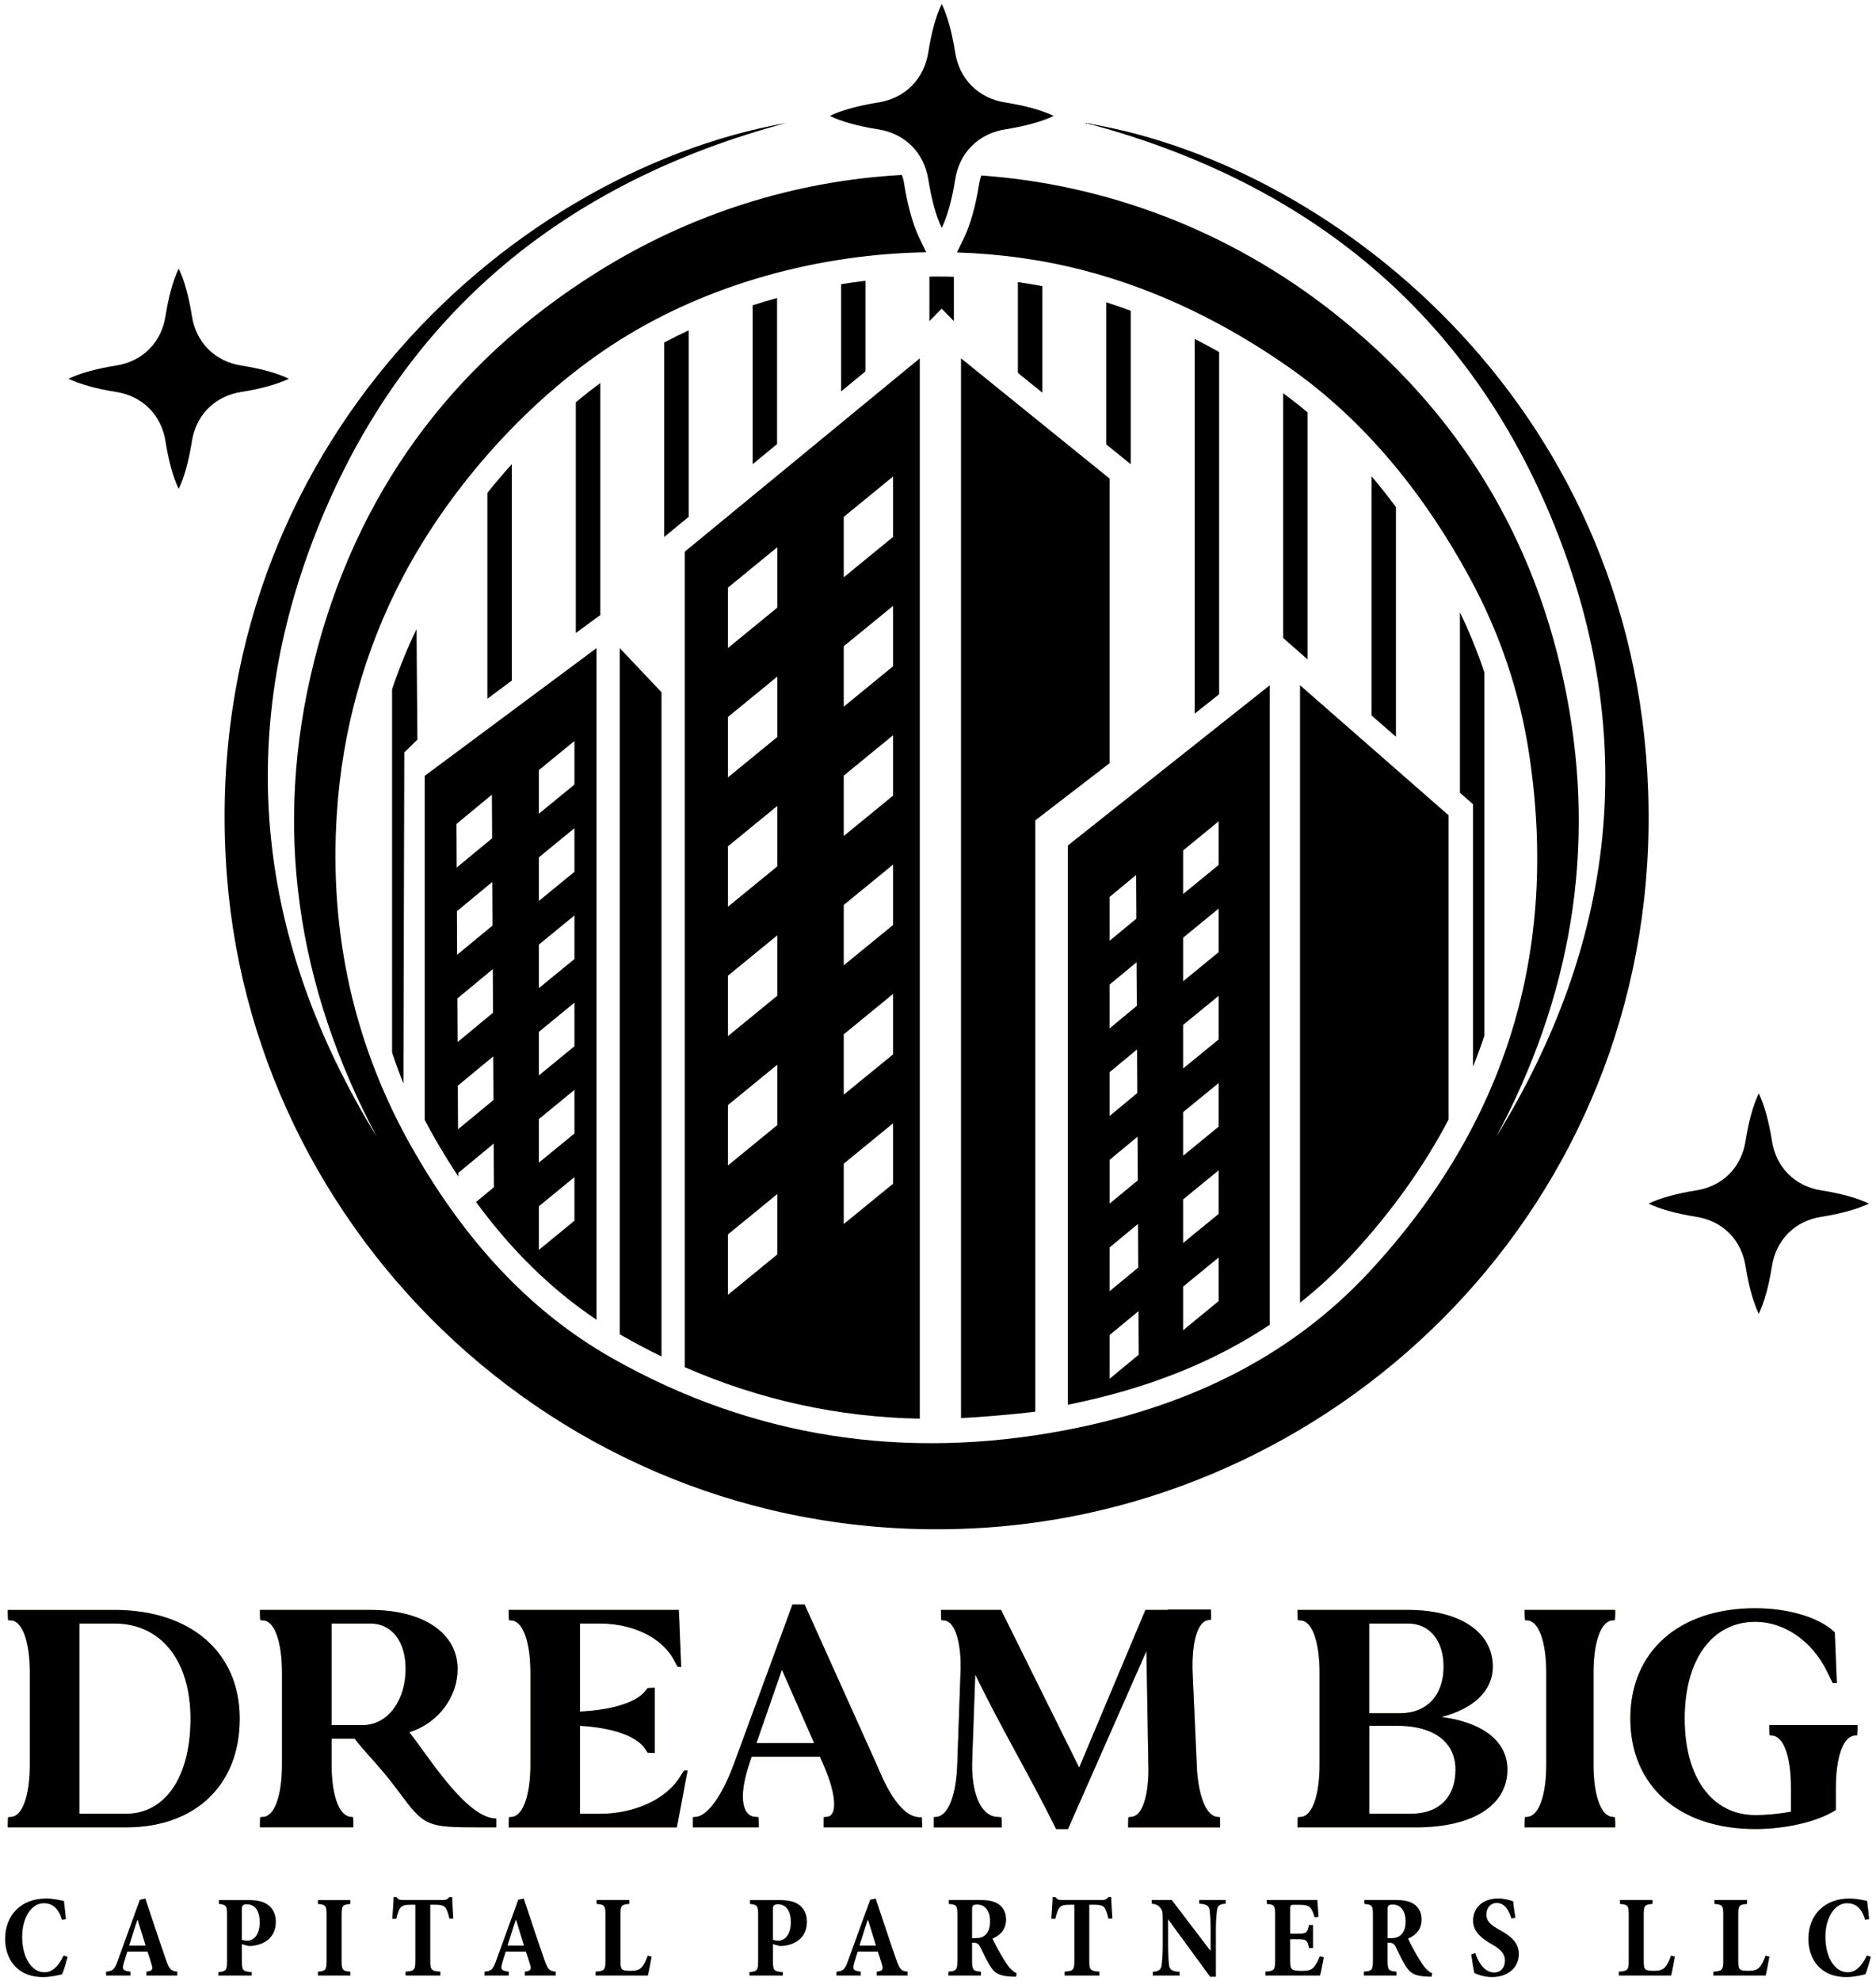 <?xml version="1.0" encoding="UTF-8"?>
<svg id="Layer_1" data-name="Layer 1" xmlns="http://www.w3.org/2000/svg" viewBox="0 0 663.13 699.99">
  <defs>
    <style>
      .cls-1, .cls-2 {
        stroke-width: 0px;
      }

      .cls-2 {
        fill: #d1ab56;
      }
    </style>
  </defs>
  <g>
    <path class="cls-1" d="M23.91,691.47c-.5,1.83-1.33,4.74-1.95,6.15-1.04.29-4.11,1-6.69,1-9.72,0-13.46-6.98-13.46-13.46,0-8.44,5.65-14.3,14.5-14.3,2.62,0,5.15.62,6.28.87.29,2.29.5,4.16.71,6.4l-1.41.29c-1.29-4.49-3.66-5.9-6.4-5.9-4.7,0-7.65,5.61-7.65,11.8,0,7.44,3.37,12.59,7.85,12.59,2.95,0,5.03-2.24,6.82-5.94l1.41.5Z"/>
    <path class="cls-1" d="M51.75,698.08v-1.37c2.2-.29,2.41-.79,1.75-2.83-.37-1.25-.87-2.91-1.37-4.28h-7.11c-.33,1.04-.79,2.41-1.25,4.03-.62,2.2-.46,2.7,2.33,3.08v1.37h-8.6v-1.37c2.37-.25,2.99-.71,4.11-3.87l7.81-21.53,1.95-.46c2.45,7.19,4.7,14.3,7.23,21.44,1.29,3.7,1.79,4.16,4.07,4.41v1.37h-10.93ZM48.67,678.46h-.12c-1.08,3.08-1.91,6.03-2.91,9.02h5.82l-2.78-9.02Z"/>
    <path class="cls-1" d="M87.65,671.4c3.2,0,5.24.46,6.86,1.54,1.87,1.25,2.99,3.33,2.99,6.11,0,5.4-3.78,7.98-8.15,8.52-.58.08-1,.08-1.45.08l-2.41-.67v5.86c0,3.41.25,3.74,3.49,4.03v1.21h-11.8v-1.21c2.78-.29,3.07-.62,3.07-4.03v-16.04c0-3.41-.29-3.74-2.87-4.03v-1.37h10.26ZM85.49,685.4c.54.21,1.16.37,1.95.37,1.2,0,4.36-.95,4.36-6.57,0-4.86-2.41-6.32-4.57-6.32-.71,0-1.08.17-1.33.37-.33.21-.42.67-.42,1.33v10.8Z"/>
    <path class="cls-1" d="M112.37,698.08v-1.37c2.74-.25,3.07-.62,3.07-3.95v-16c0-3.41-.29-3.74-3.07-3.99v-1.37h11.47v1.37c-2.78.25-3.08.58-3.08,3.99v16c0,3.28.29,3.7,3.08,3.95v1.37h-11.47Z"/>
    <path class="cls-1" d="M158.87,678c-.5-2.08-.91-3.32-1.54-4.03-.66-.71-1.7-.92-3.37-.92h-1.87v19.66c0,3.41.33,3.74,3.57,3.99v1.37h-12.3v-1.37c3.12-.25,3.45-.58,3.45-3.99v-19.66h-1.5c-2.29,0-3.16.29-3.78,1.08-.58.71-1,2.08-1.45,3.91h-1.41c.17-2.74.42-5.61.46-7.69h1c.62.83,1.08,1.04,2.2,1.04h14.38c.96,0,1.5-.25,2.12-1.04h1c.04,1.7.25,5.03.42,7.56l-1.37.08Z"/>
    <path class="cls-1" d="M185.51,698.08v-1.37c2.2-.29,2.41-.79,1.75-2.83-.37-1.25-.87-2.91-1.37-4.28h-7.11c-.33,1.04-.79,2.41-1.25,4.03-.62,2.2-.46,2.7,2.33,3.08v1.37h-8.6v-1.37c2.37-.25,2.99-.71,4.11-3.87l7.81-21.53,1.95-.46c2.45,7.19,4.7,14.3,7.23,21.44,1.29,3.7,1.79,4.16,4.07,4.41v1.37h-10.93ZM182.43,678.46h-.12c-1.08,3.08-1.91,6.03-2.91,9.02h5.82l-2.78-9.02Z"/>
    <path class="cls-1" d="M230.34,691.38c-.29,1.66-1.04,5.65-1.33,6.69h-18.49v-1.37c3.16-.25,3.49-.58,3.49-3.91v-16.04c0-3.45-.29-3.74-3.12-3.99v-1.37h11.55v1.37c-2.83.25-3.12.54-3.12,3.99v16.12c0,2,.17,2.83.91,3.2.66.29,1.66.33,2.83.33,1.66,0,2.95-.29,3.86-1.37.71-.79,1.37-2.12,2.04-3.99l1.37.33Z"/>
    <path class="cls-1" d="M275.38,671.4c3.2,0,5.24.46,6.86,1.54,1.87,1.25,2.99,3.33,2.99,6.11,0,5.4-3.78,7.98-8.15,8.52-.58.08-1,.08-1.45.08l-2.41-.67v5.86c0,3.41.25,3.74,3.49,4.03v1.21h-11.8v-1.21c2.78-.29,3.07-.62,3.07-4.03v-16.04c0-3.41-.29-3.74-2.87-4.03v-1.37h10.26ZM273.22,685.4c.54.21,1.16.37,1.95.37,1.2,0,4.36-.95,4.36-6.57,0-4.86-2.41-6.32-4.57-6.32-.71,0-1.08.17-1.33.37-.33.21-.42.67-.42,1.33v10.8Z"/>
    <path class="cls-1" d="M309.91,698.08v-1.37c2.2-.29,2.41-.79,1.75-2.83-.37-1.25-.87-2.91-1.37-4.28h-7.11c-.33,1.04-.79,2.41-1.25,4.03-.62,2.2-.46,2.7,2.33,3.08v1.37h-8.6v-1.37c2.37-.25,2.99-.71,4.11-3.87l7.81-21.53,1.95-.46c2.45,7.19,4.7,14.3,7.23,21.44,1.29,3.7,1.79,4.16,4.07,4.41v1.37h-10.93ZM306.84,678.46h-.12c-1.08,3.08-1.91,6.03-2.91,9.02h5.82l-2.78-9.02Z"/>
    <path class="cls-1" d="M359.16,698.49c-.46,0-.96,0-1.5-.04-4.78-.21-6.19-1.33-7.81-3.99-1-1.62-2.12-3.87-3.16-6.07-.58-1.29-1.12-1.87-2.37-1.91h-.71v6.19c0,3.41.33,3.82,3.12,4.03v1.37h-11.51v-1.37c2.87-.21,3.2-.62,3.2-4.03v-16.04c0-3.33-.29-3.58-3.03-3.87v-1.37h11.14c3.03,0,4.86.42,6.44,1.46,1.62,1.12,2.66,2.91,2.66,5.44,0,3.53-2.08,5.57-4.78,6.73.54,1.25,1.99,4.07,3.16,5.98,1.33,2.24,2.12,3.45,2.91,4.36.91,1,1.7,1.62,2.45,1.91l-.21,1.21ZM344.73,684.86c1.58,0,2.58-.29,3.45-1.04,1.2-1,1.79-2.66,1.79-4.9,0-4.36-2.37-5.94-4.49-5.94-.87,0-1.33.17-1.58.37-.21.29-.29.62-.29,1.54v9.97h1.12Z"/>
    <path class="cls-1" d="M391.82,678c-.5-2.08-.91-3.32-1.54-4.03-.66-.71-1.7-.92-3.37-.92h-1.87v19.66c0,3.41.33,3.74,3.57,3.99v1.37h-12.3v-1.37c3.12-.25,3.45-.58,3.45-3.99v-19.66h-1.5c-2.29,0-3.16.29-3.78,1.08-.58.71-1,2.08-1.45,3.91h-1.41c.17-2.74.42-5.61.46-7.69h1c.62.83,1.08,1.04,2.2,1.04h14.38c.96,0,1.5-.25,2.12-1.04h1c.04,1.7.25,5.03.42,7.56l-1.37.08Z"/>
    <path class="cls-1" d="M433.24,672.68c-2.16.13-2.87.75-3.03,2.25-.17,1.29-.42,3.37-.42,6.98v16.58h-2.04l-14.75-20.16h-.12v9.1c0,3.45.21,5.61.33,6.86.21,1.58.87,2.29,3.74,2.45v1.33h-9.47v-1.33c2.2-.13,2.95-.83,3.16-2.41.12-1.29.37-3.45.37-6.9v-8.69c0-2.74-.04-3.49-.71-4.4-.71-1-1.54-1.5-3.2-1.66v-1.29h7.11l13.55,17.79h.17v-7.27c0-3.62-.21-5.69-.37-6.98-.21-1.46-1-2.08-3.66-2.25v-1.29h9.35v1.29Z"/>
    <path class="cls-1" d="M467.94,691.59c-.25,1.58-1,5.28-1.33,6.48h-19.32v-1.37c3.07-.29,3.45-.5,3.45-3.91v-16.21c0-3.37-.37-3.57-2.99-3.82v-1.37h17.91c.04.67.25,3.57.42,5.9l-1.41.21c-.42-1.5-.83-2.62-1.45-3.32-.58-.75-1.66-1.12-4.16-1.12h-1.5c-1.33,0-1.5.13-1.5,1.5v8.73h2.37c3.28,0,3.66-.17,4.28-3.08h1.41v8.15h-1.41c-.62-2.99-.96-3.12-4.28-3.12h-2.37v7.52c0,1.95.21,2.87.87,3.2.62.37,1.75.46,3.24.46,2.2,0,3.41-.33,4.28-1.33.71-.87,1.41-2.08,2.08-3.82l1.41.33Z"/>
    <path class="cls-1" d="M506.04,698.49c-.46,0-.96,0-1.5-.04-4.78-.21-6.19-1.33-7.81-3.99-1-1.62-2.12-3.87-3.16-6.07-.58-1.29-1.12-1.87-2.37-1.91h-.71v6.19c0,3.41.33,3.82,3.12,4.03v1.37h-11.51v-1.37c2.87-.21,3.2-.62,3.2-4.03v-16.04c0-3.33-.29-3.58-3.03-3.87v-1.37h11.14c3.03,0,4.86.42,6.44,1.46,1.62,1.12,2.66,2.91,2.66,5.44,0,3.53-2.08,5.57-4.78,6.73.54,1.25,2,4.07,3.16,5.98,1.33,2.24,2.12,3.45,2.91,4.36.91,1,1.7,1.62,2.45,1.91l-.21,1.21ZM491.62,684.86c1.58,0,2.58-.29,3.45-1.04,1.21-1,1.79-2.66,1.79-4.9,0-4.36-2.37-5.94-4.49-5.94-.87,0-1.33.17-1.58.37-.21.29-.29.62-.29,1.54v9.97h1.12Z"/>
    <path class="cls-1" d="M534.26,677.92c-.87-2.58-2.12-5.49-5.28-5.49-1.95,0-3.57,1.62-3.57,4.03s1.45,3.66,4.65,5.49c3.99,2.16,6.82,4.45,6.82,8.56,0,4.53-3.66,8.1-9.48,8.1-1.37,0-2.62-.21-3.74-.5-1.08-.33-1.83-.62-2.45-.87-.37-1.12-.83-4.24-1.12-6.65l1.41-.46c.79,2.53,2.87,6.86,6.65,6.86,2.33,0,3.82-1.7,3.82-4.2s-1.58-3.99-4.53-5.69c-3.7-2.12-6.73-4.45-6.73-8.44,0-4.32,3.16-7.81,8.89-7.81,2.2,0,4.24.62,5.28,1,.12,1.58.42,3.37.79,5.82l-1.41.25Z"/>
    <path class="cls-1" d="M592.05,691.38c-.29,1.66-1.04,5.65-1.33,6.69h-18.49v-1.37c3.16-.25,3.49-.58,3.49-3.91v-16.04c0-3.45-.29-3.74-3.12-3.99v-1.37h11.55v1.37c-2.83.25-3.12.54-3.12,3.99v16.12c0,2,.17,2.83.91,3.2.66.29,1.66.33,2.83.33,1.66,0,2.95-.29,3.86-1.37.71-.79,1.37-2.12,2.04-3.99l1.37.33Z"/>
    <path class="cls-1" d="M625.46,691.38c-.29,1.66-1.04,5.65-1.33,6.69h-18.49v-1.37c3.16-.25,3.49-.58,3.49-3.91v-16.04c0-3.45-.29-3.74-3.12-3.99v-1.37h11.55v1.37c-2.83.25-3.12.54-3.12,3.99v16.12c0,2,.17,2.83.91,3.2.66.29,1.66.33,2.83.33,1.66,0,2.95-.29,3.86-1.37.71-.79,1.37-2.12,2.04-3.99l1.37.33Z"/>
    <path class="cls-1" d="M661.32,691.47c-.5,1.83-1.33,4.74-1.95,6.15-1.04.29-4.11,1-6.69,1-9.72,0-13.46-6.98-13.46-13.46,0-8.44,5.65-14.3,14.5-14.3,2.62,0,5.15.62,6.28.87.29,2.29.5,4.16.71,6.4l-1.41.29c-1.29-4.49-3.66-5.9-6.4-5.9-4.7,0-7.65,5.61-7.65,11.8,0,7.44,3.37,12.59,7.85,12.59,2.95,0,5.03-2.24,6.82-5.94l1.41.5Z"/>
  </g>
  <g>
    <g>
      <path class="cls-2" d="M40.44,568.88c27.01,0,44.3,15.01,44.3,38.42s-15.61,38.42-40.22,38.42H2.75v-1.32c0-1.44.12-2.28.12-2.28l1.2-.12c3.96-.36,6.48-7.8,6.48-18.49v-32.41c0-10.68-2.52-18.13-6.48-18.49l-1.2-.12s-.12-.84-.12-2.28v-1.32h37.7ZM28.08,573.68v67.23h16.45c13.93,0,22.81-13.08,22.81-33.61s-10.44-33.61-26.89-33.61h-12.36Z"/>
      <path class="cls-2" d="M91.88,644.39c0-1.44.12-2.28.12-2.28l1.2-.12c3.96-.36,6.48-7.8,6.48-18.49v-32.41c0-10.68-2.52-18.13-6.48-18.49l-1.2-.12s-.12-.84-.12-2.28v-1.32h39.02c18.73,0,30.85,8.16,30.85,20.89,0,9.36-6.24,18.85-17.05,22.33,7.08,9,20.29,30.49,30.73,30.49v3.12h-5.76c-18.97,0-19.69-.36-28.81-12.73-6.84-9.24-12.25-14.16-15.49-18.61h-8.16v9.12c0,10.68,2.52,18.01,6.6,18.49l.96.12s.12.84.12,2.28v1.32h-33.01v-1.32ZM128.13,609.58c9.36,0,15.25-9.24,15.25-19.81,0-9.84-4.92-16.09-12.48-16.09h-13.69v35.89h10.92Z"/>
      <path class="cls-2" d="M179.81,570.2v-1.32h60.14l.12,2.4c.24,5.4.48,12.37.72,17.77-.72,0-1.32-.12-1.32-.12l-1.2-2.28c-4.2-7.92-14.41-12.96-26.29-12.96h-6.96v31.09c10.92-.48,19.69-3.12,22.93-7.08l.96-1.2s1.32-.12,2.52-.12v23.05c-1.2,0-2.52-.12-2.52-.12l-.96-1.44c-3-4.56-12.01-7.44-22.93-8.04v31.09h6.96c11.88,0,23.17-4.8,28.33-12.96l1.44-2.28s.6-.12,1.32-.12c-1.08,5.4-2.28,12.37-3.36,17.77l-.48,2.4h-59.42v-1.32c0-1.44.12-2.28.12-2.28l1.08-.12c3.96-.48,6.48-7.8,6.48-18.49v-32.41c0-10.68-2.52-18.01-6.48-18.49l-1.08-.12s-.12-.84-.12-2.28Z"/>
      <path class="cls-2" d="M244.93,645.71v-3.6l1.2-.12c4.2-.48,9.24-7.8,13.21-18.49l20.77-56.54h4.32l25.45,56.54c1.8,4.08,7.68,19.45,15.97,18.61l.12,3.6h-34.82v-3.6l1.2-.12c1.68-.12,2.52-1.8,2.52-4.44,0-3.24-1.2-8.04-3.72-13.81l-1.32-3h-24.13l-.96,2.88c-1.44,4.44-2.16,8.16-2.16,11.16,0,4.2,1.44,6.96,4.2,7.2l1.32.12v.72c.12.36.12.84.12,1.56v1.32h-23.29ZM267.38,615.94h20.41l-11.4-25.93-9,25.93Z"/>
      <path class="cls-2" d="M330.09,645.71v-3.6l1.08-.12c4.08-.48,6.84-7.8,7.2-18.49l1.2-33.97c.12-9.84-2.16-16.57-5.76-16.93l-1.08-.12s-.12-.84-.12-2.28v-1.32h21.25l27.61,55.7,23.41-55.7h7.92v-.12h15.25v3.6l-.96.12c-3.84.48-5.88,7.92-5.52,18.49l1.56,34.82c.72,9.36,3.36,15.85,7.08,16.21l1.08.12v3.6h-32.53v-1.32c0-1.44.12-2.28.12-2.28l1.08-.12c3.72-.36,5.88-6.84,6-16.33l-.72-42.26-27.73,62.91h-4.2c-8.88-18.13-19.81-36.38-28.57-54.62l-1.08,30.01c-.48,11.77,3,19.93,8.64,20.29l1.68.12s.12.84.12,2.28v1.32h-24.01Z"/>
      <path class="cls-2" d="M458.65,568.88h39.02c18.37,0,30.01,7.8,30.01,20.05,0,8.52-6.84,14.89-18.13,17.77,15.13,2.04,23.29,8.88,23.29,18.61,0,12.49-12,20.41-32.41,20.41h-41.78v-1.32c0-1.44.12-2.28.12-2.28l1.2-.12c3.96-.36,6.48-7.8,6.48-18.49v-32.41c0-10.68-2.52-18.13-6.48-18.49l-1.2-.12s-.12-.84-.12-2.28v-1.32ZM494.91,605.38c9.48,0,15.37-6.36,15.37-16.45,0-9.24-4.92-15.25-12.61-15.25h-13.69v31.69h10.92ZM483.99,640.91h14.65c10.32,0,15.85-6.12,15.85-15.61s-7.32-15.49-20.77-15.49h-9.72v31.09Z"/>
      <path class="cls-2" d="M538.9,570.2v-1.32h32.05v1.32c0,1.44-.12,2.28-.12,2.28l-1.08.12c-3.96.48-6.48,7.8-6.48,18.49v32.41c0,10.68,2.52,18.01,6.48,18.49l1.08.12s.12.84.12,2.28v1.32h-32.05v-1.32c0-1.44.12-2.28.12-2.28l1.08-.12c3.96-.48,6.48-7.8,6.48-18.49v-32.41c0-10.68-2.52-18.01-6.48-18.49l-1.08-.12s-.12-.84-.12-2.28Z"/>
      <path class="cls-2" d="M576.29,607.3c0-23.77,17.17-39.02,44.18-39.02,11.88,0,22.81,3.36,28.09,8.52l.72,17.89h-1.44l-2.28-4.56c-5.16-10.32-14.89-17.05-25.09-17.05-15.25,0-24.97,13.32-24.97,34.21s9.72,34.09,24.97,34.09c4.2,0,8.64-.48,12.61-1.2v-8.4c0-10.68-2.4-18.01-6.48-18.49l-1.08-.12s-.12-.84-.12-2.28v-1.32h31.21v1.32c0,1.44-.12,2.28-.12,2.28l-1.08.12c-3.96.48-6.48,7.8-6.48,18.49v7.8c-6.36,4.08-17.53,6.72-28.45,6.72-27.01,0-44.18-15.25-44.18-39.02Z"/>
    </g>
    <g>
      <path class="cls-1" d="M40.44,568.88c27.01,0,44.3,15.01,44.3,38.42s-15.61,38.42-40.22,38.42H2.75v-1.32c0-1.44.12-2.28.12-2.28l1.2-.12c3.96-.36,6.48-7.8,6.48-18.49v-32.41c0-10.68-2.52-18.13-6.48-18.49l-1.2-.12s-.12-.84-.12-2.28v-1.32h37.7ZM28.08,573.68v67.23h16.45c13.93,0,22.81-13.08,22.81-33.61s-10.44-33.61-26.89-33.61h-12.36Z"/>
      <path class="cls-1" d="M91.88,644.39c0-1.44.12-2.28.12-2.28l1.2-.12c3.96-.36,6.48-7.8,6.48-18.49v-32.41c0-10.68-2.52-18.13-6.48-18.49l-1.2-.12s-.12-.84-.12-2.28v-1.32h39.02c18.73,0,30.85,8.16,30.85,20.89,0,9.36-6.24,18.85-17.05,22.33,7.08,9,20.29,30.49,30.73,30.49v3.12h-5.76c-18.97,0-19.69-.36-28.81-12.73-6.84-9.24-12.25-14.16-15.49-18.61h-8.16v9.12c0,10.68,2.52,18.01,6.6,18.49l.96.12s.12.84.12,2.28v1.32h-33.01v-1.32ZM128.13,609.58c9.36,0,15.25-9.24,15.25-19.81,0-9.84-4.92-16.09-12.48-16.09h-13.69v35.89h10.92Z"/>
      <path class="cls-1" d="M179.81,570.2v-1.32h60.14l.12,2.4c.24,5.4.48,12.37.72,17.77-.72,0-1.32-.12-1.32-.12l-1.2-2.28c-4.2-7.92-14.41-12.96-26.29-12.96h-6.96v31.09c10.92-.48,19.69-3.12,22.93-7.08l.96-1.2s1.32-.12,2.52-.12v23.05c-1.2,0-2.52-.12-2.52-.12l-.96-1.44c-3-4.56-12.01-7.44-22.93-8.04v31.09h6.96c11.88,0,23.17-4.8,28.33-12.96l1.44-2.28s.6-.12,1.32-.12c-1.08,5.4-2.28,12.37-3.36,17.77l-.48,2.4h-59.42v-1.32c0-1.44.12-2.28.12-2.28l1.08-.12c3.96-.48,6.48-7.8,6.48-18.49v-32.41c0-10.68-2.52-18.01-6.48-18.49l-1.08-.12s-.12-.84-.12-2.28Z"/>
      <path class="cls-1" d="M244.93,645.71v-3.6l1.2-.12c4.2-.48,9.24-7.8,13.21-18.49l20.77-56.54h4.32l25.45,56.54c1.8,4.08,7.68,19.45,15.97,18.61l.12,3.6h-34.82v-3.6l1.2-.12c1.68-.12,2.52-1.8,2.52-4.44,0-3.24-1.2-8.04-3.72-13.81l-1.32-3h-24.13l-.96,2.88c-1.44,4.44-2.16,8.16-2.16,11.16,0,4.2,1.44,6.96,4.2,7.2l1.32.12v.72c.12.36.12.84.12,1.56v1.32h-23.29ZM267.38,615.94h20.41l-11.4-25.93-9,25.93Z"/>
      <path class="cls-1" d="M330.09,645.71v-3.6l1.08-.12c4.08-.48,6.84-7.8,7.2-18.49l1.2-33.97c.12-9.84-2.16-16.57-5.76-16.93l-1.08-.12s-.12-.84-.12-2.28v-1.32h21.25l27.61,55.7,23.41-55.7h7.92v-.12h15.25v3.6l-.96.12c-3.84.48-5.88,7.92-5.52,18.49l1.56,34.82c.72,9.36,3.36,15.85,7.08,16.21l1.08.12v3.6h-32.53v-1.32c0-1.44.12-2.28.12-2.28l1.08-.12c3.72-.36,5.88-6.84,6-16.33l-.72-42.26-27.73,62.91h-4.2c-8.88-18.13-19.81-36.38-28.57-54.62l-1.08,30.01c-.48,11.77,3,19.93,8.64,20.29l1.68.12s.12.84.12,2.28v1.32h-24.01Z"/>
      <path class="cls-1" d="M458.65,568.88h39.02c18.37,0,30.01,7.8,30.01,20.05,0,8.52-6.84,14.89-18.13,17.77,15.13,2.04,23.29,8.88,23.29,18.61,0,12.49-12,20.41-32.41,20.41h-41.78v-1.32c0-1.44.12-2.28.12-2.28l1.2-.12c3.96-.36,6.48-7.8,6.48-18.49v-32.41c0-10.68-2.52-18.13-6.48-18.49l-1.2-.12s-.12-.84-.12-2.28v-1.32ZM494.91,605.38c9.48,0,15.37-6.36,15.37-16.45,0-9.24-4.92-15.25-12.61-15.25h-13.69v31.69h10.92ZM483.99,640.91h14.65c10.32,0,15.85-6.12,15.85-15.61s-7.32-15.49-20.77-15.49h-9.72v31.09Z"/>
      <path class="cls-1" d="M538.9,570.2v-1.32h32.05v1.32c0,1.44-.12,2.28-.12,2.28l-1.08.12c-3.96.48-6.48,7.8-6.48,18.49v32.41c0,10.68,2.52,18.01,6.48,18.49l1.08.12s.12.84.12,2.28v1.32h-32.05v-1.32c0-1.44.12-2.28.12-2.28l1.08-.12c3.96-.48,6.48-7.8,6.48-18.49v-32.41c0-10.68-2.52-18.01-6.48-18.49l-1.08-.12s-.12-.84-.12-2.28Z"/>
      <path class="cls-1" d="M576.29,607.3c0-23.77,17.17-39.02,44.18-39.02,11.88,0,22.81,3.36,28.09,8.52l.72,17.89h-1.44l-2.28-4.56c-5.16-10.32-14.89-17.05-25.09-17.05-15.25,0-24.97,13.32-24.97,34.21s9.72,34.09,24.97,34.09c4.2,0,8.64-.48,12.61-1.2v-8.4c0-10.68-2.4-18.01-6.48-18.49l-1.08-.12s-.12-.84-.12-2.28v-1.32h31.21v1.32c0,1.44-.12,2.28-.12,2.28l-1.08.12c-3.96.48-6.48,7.8-6.48,18.49v7.8c-6.36,4.08-17.53,6.72-28.45,6.72-27.01,0-44.18-15.25-44.18-39.02Z"/>
    </g>
  </g>
  <g>
    <path class="cls-1" d="M180.92,164v76.48l-8.64,6.42v-72.73c2.77-3.47,5.66-6.87,8.64-10.17Z"/>
    <path class="cls-1" d="M212.18,135.34v82l-8.64,6.33v-81.51c2.84-2.38,5.73-4.65,8.64-6.82Z"/>
    <path class="cls-1" d="M243.43,116.73v65.9l-8.64,7.1v-68.7c2.83-1.51,5.71-2.95,8.64-4.3Z"/>
    <path class="cls-1" d="M274.68,105.3v51.62l-8.64,7.11v-56.15c2.85-.92,5.74-1.78,8.64-2.58Z"/>
    <path class="cls-1" d="M305.94,99.22v32l-8.64,7.1v-37.9c2.86-.47,5.75-.86,8.64-1.2Z"/>
    <path class="cls-1" d="M337.18,97.81v15.66l-.02-.02-3.4-3.46-.91-.92-.02.02-4.3,4.38v-15.72c.89-.02,1.79-.03,2.68-.03,2,0,3.98.03,5.96.09Z"/>
    <path class="cls-1" d="M368.44,101.11v37.64l-8.64-6.99v-32.08c2.9.41,5.78.89,8.64,1.43Z"/>
    <path class="cls-1" d="M399.69,109.81v54.22l-8.64-6.99v-50.21c2.89.92,5.77,1.91,8.64,2.98Z"/>
    <path class="cls-1" d="M430.94,124.4v120.92l-8.64,6.85V119.75c2.89,1.48,5.77,3.02,8.64,4.65Z"/>
    <path class="cls-1" d="M462.2,145.72v87.28l-8.64-7.57v-86.48c2.94,2.15,5.82,4.41,8.64,6.77Z"/>
    <path class="cls-1" d="M493.44,179.17v81.17l-8.64-7.56v-84.5c2.96,3.48,5.84,7.12,8.64,10.9Z"/>
    <path class="cls-1" d="M524.7,237.6v128.35c-1.22,3.68-2.56,7.34-4.01,10.96v-92.73l-4.63-4.05v-63.77c3.34,6.93,6.22,14.02,8.64,21.25Z"/>
    <path class="cls-1" d="M138.59,243.56v128.35c1.22,3.68,2.56,7.34,4.01,10.96l.31-116.98,4.63-4.54-.31-39.03c-3.34,6.93-6.22,14.02-8.64,21.25Z"/>
  </g>
  <path class="cls-1" d="M386.2,43.88c-.74-.13-1.48-.25-2.21-.37.64.17,1.27.34,1.91.52,77.02,20.95,133.35,66.88,163.48,141.42,30.34,75.05,21.79,147.62-20.52,216.31,26.3-49.14,35.51-101.15,24.88-156.17-10.66-55.19-38.31-100.39-82.38-135.12-36.87-29.06-80.26-45.32-124.49-48.46-.32.86-.56,1.76-.71,2.7-1.28,8.09-3.14,14.69-5.52,19.61l-2.38,4.89c15.41.48,30.62,2.62,45.16,6.41,25.98,6.78,50.31,18.85,72.25,34.22,27.26,19.09,48.14,45.37,63.91,74.44,10.61,19.55,17.7,40.44,21.02,62.69,10.41,69.59-8.48,130.34-56.18,182.03-29.27,31.7-66.61,48.55-108.16,56.43-56.2,10.65-109.99,2.76-159.94-25.55-30.26-17.15-52.47-42.77-69.75-72.67-21.42-37.07-30.27-77.24-27.5-119.78,1.89-29.14,9.72-57.7,23.33-83.56,17.16-32.6,45.49-64.14,76.79-83.79,31.49-19.77,70.07-30.29,108.22-30.94l-2.33-4.8c-2.38-4.92-4.24-11.52-5.52-19.61-.16-1.02-.42-2-.79-2.91-37.43,2.06-74.61,13.52-108.13,34.63-51.39,32.34-84.99,78.45-99.68,137.46-14.61,58.67-6.05,114.67,22.26,167.84-42.27-68.85-50.89-141.51-20.35-216.57,30.45-74.88,87.33-120.97,165.17-141.75-100.26,17.78-209.29,119.08-197.81,266.35,10.3,132.28,126.83,239.97,269.15,229.96,125.89-8.86,234.87-113.91,233.36-253.65-1.51-140.29-109.46-226.77-196.54-242.17Z"/>
  <g>
    <path class="cls-1" d="M242.04,194.95v288.15c26.48,11.57,54.32,17.68,83.09,18.2V126.62l-83.09,68.33ZM274.76,443.26l-17.44,14.27v-21.34l17.44-14.27v21.34ZM274.76,397.55l-17.44,14.27v-21.34l17.44-14.27v21.34ZM274.76,351.84l-17.44,14.27v-21.34l17.44-14.27v21.34ZM274.76,306.13l-17.44,14.27v-21.35l17.44-14.27v21.35ZM274.76,260.42l-17.44,14.27v-21.35l17.44-14.27v21.35ZM274.76,214.71l-17.44,14.27v-21.34l17.44-14.27v21.34ZM315.69,418.27l-17.44,14.25v-21.33l17.44-14.27v21.34ZM315.69,372.56l-17.44,14.25v-21.33l17.44-14.27v21.34ZM315.69,326.85l-17.44,14.25v-21.33l17.44-14.27v21.34ZM315.69,281.14l-17.44,14.27v-21.34l17.44-14.27v21.34ZM315.69,235.43l-17.44,14.27v-21.35l17.44-14.27v21.35ZM315.69,189.72l-17.44,14.27v-21.35l17.44-14.27v21.35Z"/>
    <path class="cls-1" d="M392.22,169.1v100.58l-26.26,20.2v208.94c-6.82.89-19.56,1.97-26.26,2.27V126.62l52.51,42.48Z"/>
    <path class="cls-1" d="M150.12,274.14v121.59c1.26,2.4,2.58,4.78,3.94,7.15,2.58,4.46,5.22,8.74,7.94,12.85v-1.28s12.51-10.36,12.51-10.36l.09,15.4-6.33,5.25c12.62,17.2,26.72,30.97,42.58,41.6v-237.32l-60.72,45.13ZM161.34,291.17l12.53-10.38.09,15.42-12.55,10.36-.07-15.4ZM161.51,321.98l12.52-10.36.09,15.41-12.54,10.35-.07-15.4ZM161.66,352.82l12.54-10.38.07,15.42-12.52,10.36-.09-15.4ZM161.91,399.04l-.09-15.4,12.54-10.36.09,15.4-12.54,10.36ZM203.05,431.35l-12.57,10.31v-15.41l12.57-10.3v15.4ZM203.05,400.53l-12.57,10.29v-15.4l12.57-10.29v15.4ZM203.05,369.7l-12.57,10.31v-15.4l12.57-10.31v15.4ZM203.05,338.88l-12.57,10.29v-15.4l12.57-10.29v15.4ZM203.05,308.07l-12.57,10.28v-15.4l12.57-10.3v15.42ZM203.05,277.23l-12.57,10.29v-15.4l12.57-10.29v15.4Z"/>
    <path class="cls-1" d="M233.83,244.6v234.71c-4.45-2.16-8.87-4.48-13.24-6.96-.51-.29-1.02-.59-1.53-.88v-242.46l14.77,15.59Z"/>
    <g>
      <path class="cls-1" d="M392.22,287.05l-14.77,11.72v197.61c27.69-5.55,51.32-14.88,71.39-28.27v-225.97l-56.63,44.91ZM392.22,316.94l9.38-7.76.09,15.42-9.47,7.83v-15.49ZM392.22,347.91l9.54-7.9.09,15.4-9.63,7.98v-15.48ZM392.22,378.86l9.71-8.03.07,15.4-9.78,8.11v-15.48ZM392.22,409.83l9.87-8.16.1,15.4-9.96,8.23v-15.47ZM392.22,440.79l10.03-8.3.09,15.4-10.12,8.37v-15.47ZM392.22,487.21v-15.47l10.21-8.43.07,15.4-10.27,8.49ZM430.78,459.74l-12.57,10.31v-15.42l12.57-10.29v15.4ZM430.78,428.93l-12.57,10.29v-15.4l12.57-10.29v15.4ZM430.78,398.09l-12.57,10.31v-15.42l12.57-10.29v15.4ZM430.78,367.28l-12.57,10.28v-15.4l12.57-10.28v15.4ZM430.78,336.44l-12.57,10.31v-15.4l12.57-10.31v15.4ZM430.78,305.62l-12.57,10.29v-15.4l12.57-10.29v15.4Z"/>
      <path class="cls-1" d="M512.05,288.1v107.49c-8.78,16.67-20.11,32.53-33.97,47.54-5.77,6.26-11.94,11.99-18.55,17.21v-218.21l52.52,45.96Z"/>
    </g>
  </g>
  <path class="cls-1" d="M386.2,43.88l-.3.15c-.64-.18-1.27-.35-1.91-.52.73.12,1.47.24,2.21.37Z"/>
  <path class="cls-1" d="M355.26,45.72c7.14-1.13,13.09-2.77,17.19-4.76-4.1-1.99-10.05-3.64-17.19-4.76-4.38-.69-8.52-2.62-11.67-5.75-.07-.07-.15-.15-.22-.22-3.12-3.15-5.04-7.28-5.73-11.66-1.13-7.14-2.77-13.09-4.76-17.19-1.99,4.1-3.64,10.05-4.76,17.19-.69,4.38-2.62,8.51-5.73,11.66-.07.07-.15.15-.22.22-3.15,3.13-7.29,5.05-11.67,5.75-7.14,1.13-13.09,2.77-17.19,4.76,4.1,1.99,10.05,3.64,17.19,4.76,4.38.69,8.51,2.62,11.66,5.73.08.08.16.16.23.23,3.12,3.15,5.05,7.29,5.74,11.67,1.13,7.13,2.77,13.09,4.76,17.18,1.99-4.1,3.64-10.05,4.76-17.18.69-4.38,2.62-8.52,5.74-11.67.08-.08.16-.16.23-.23,3.15-3.12,7.28-5.04,11.66-5.73Z"/>
  <path class="cls-1" d="M643.73,429.98c7.02-1.11,12.87-2.73,16.9-4.68-4.03-1.96-9.89-3.58-16.91-4.68-4.31-.68-8.38-2.58-11.48-5.65-.07-.07-.15-.14-.22-.22-3.07-3.1-4.96-7.16-5.64-11.47-1.11-7.02-2.73-12.88-4.69-16.91-1.96,4.03-3.58,9.89-4.69,16.91-.68,4.31-2.57,8.37-5.64,11.47-.07.07-.14.15-.22.22-3.1,3.07-7.17,4.97-11.48,5.65-7.02,1.11-12.88,2.73-16.91,4.68,4.03,1.96,9.89,3.58,16.9,4.68,4.31.68,8.37,2.57,11.47,5.64.08.08.15.15.23.23,3.07,3.1,4.97,7.17,5.65,11.48,1.11,7.02,2.73,12.87,4.68,16.9,1.96-4.03,3.58-9.89,4.68-16.9.68-4.31,2.58-8.38,5.65-11.48.08-.08.15-.15.23-.23,3.1-3.07,7.16-4.96,11.47-5.64Z"/>
  <path class="cls-1" d="M85.21,138.51c7.02-1.11,12.87-2.73,16.9-4.68-4.03-1.96-9.89-3.58-16.91-4.68-4.31-.68-8.38-2.58-11.48-5.65-.07-.07-.15-.14-.22-.22-3.07-3.1-4.96-7.16-5.64-11.47-1.11-7.02-2.73-12.88-4.69-16.91-1.96,4.03-3.58,9.89-4.69,16.91-.68,4.31-2.57,8.37-5.64,11.47-.07.07-.14.15-.22.22-3.1,3.07-7.17,4.97-11.48,5.65-7.02,1.11-12.88,2.73-16.91,4.68,4.03,1.96,9.89,3.58,16.9,4.68,4.31.68,8.37,2.57,11.47,5.64.08.08.15.15.23.23,3.07,3.1,4.97,7.17,5.65,11.48,1.11,7.02,2.73,12.87,4.68,16.9,1.96-4.03,3.58-9.89,4.68-16.9.68-4.31,2.58-8.38,5.65-11.48.08-.08.15-.15.23-.23,3.1-3.07,7.16-4.96,11.47-5.64Z"/>
</svg>
